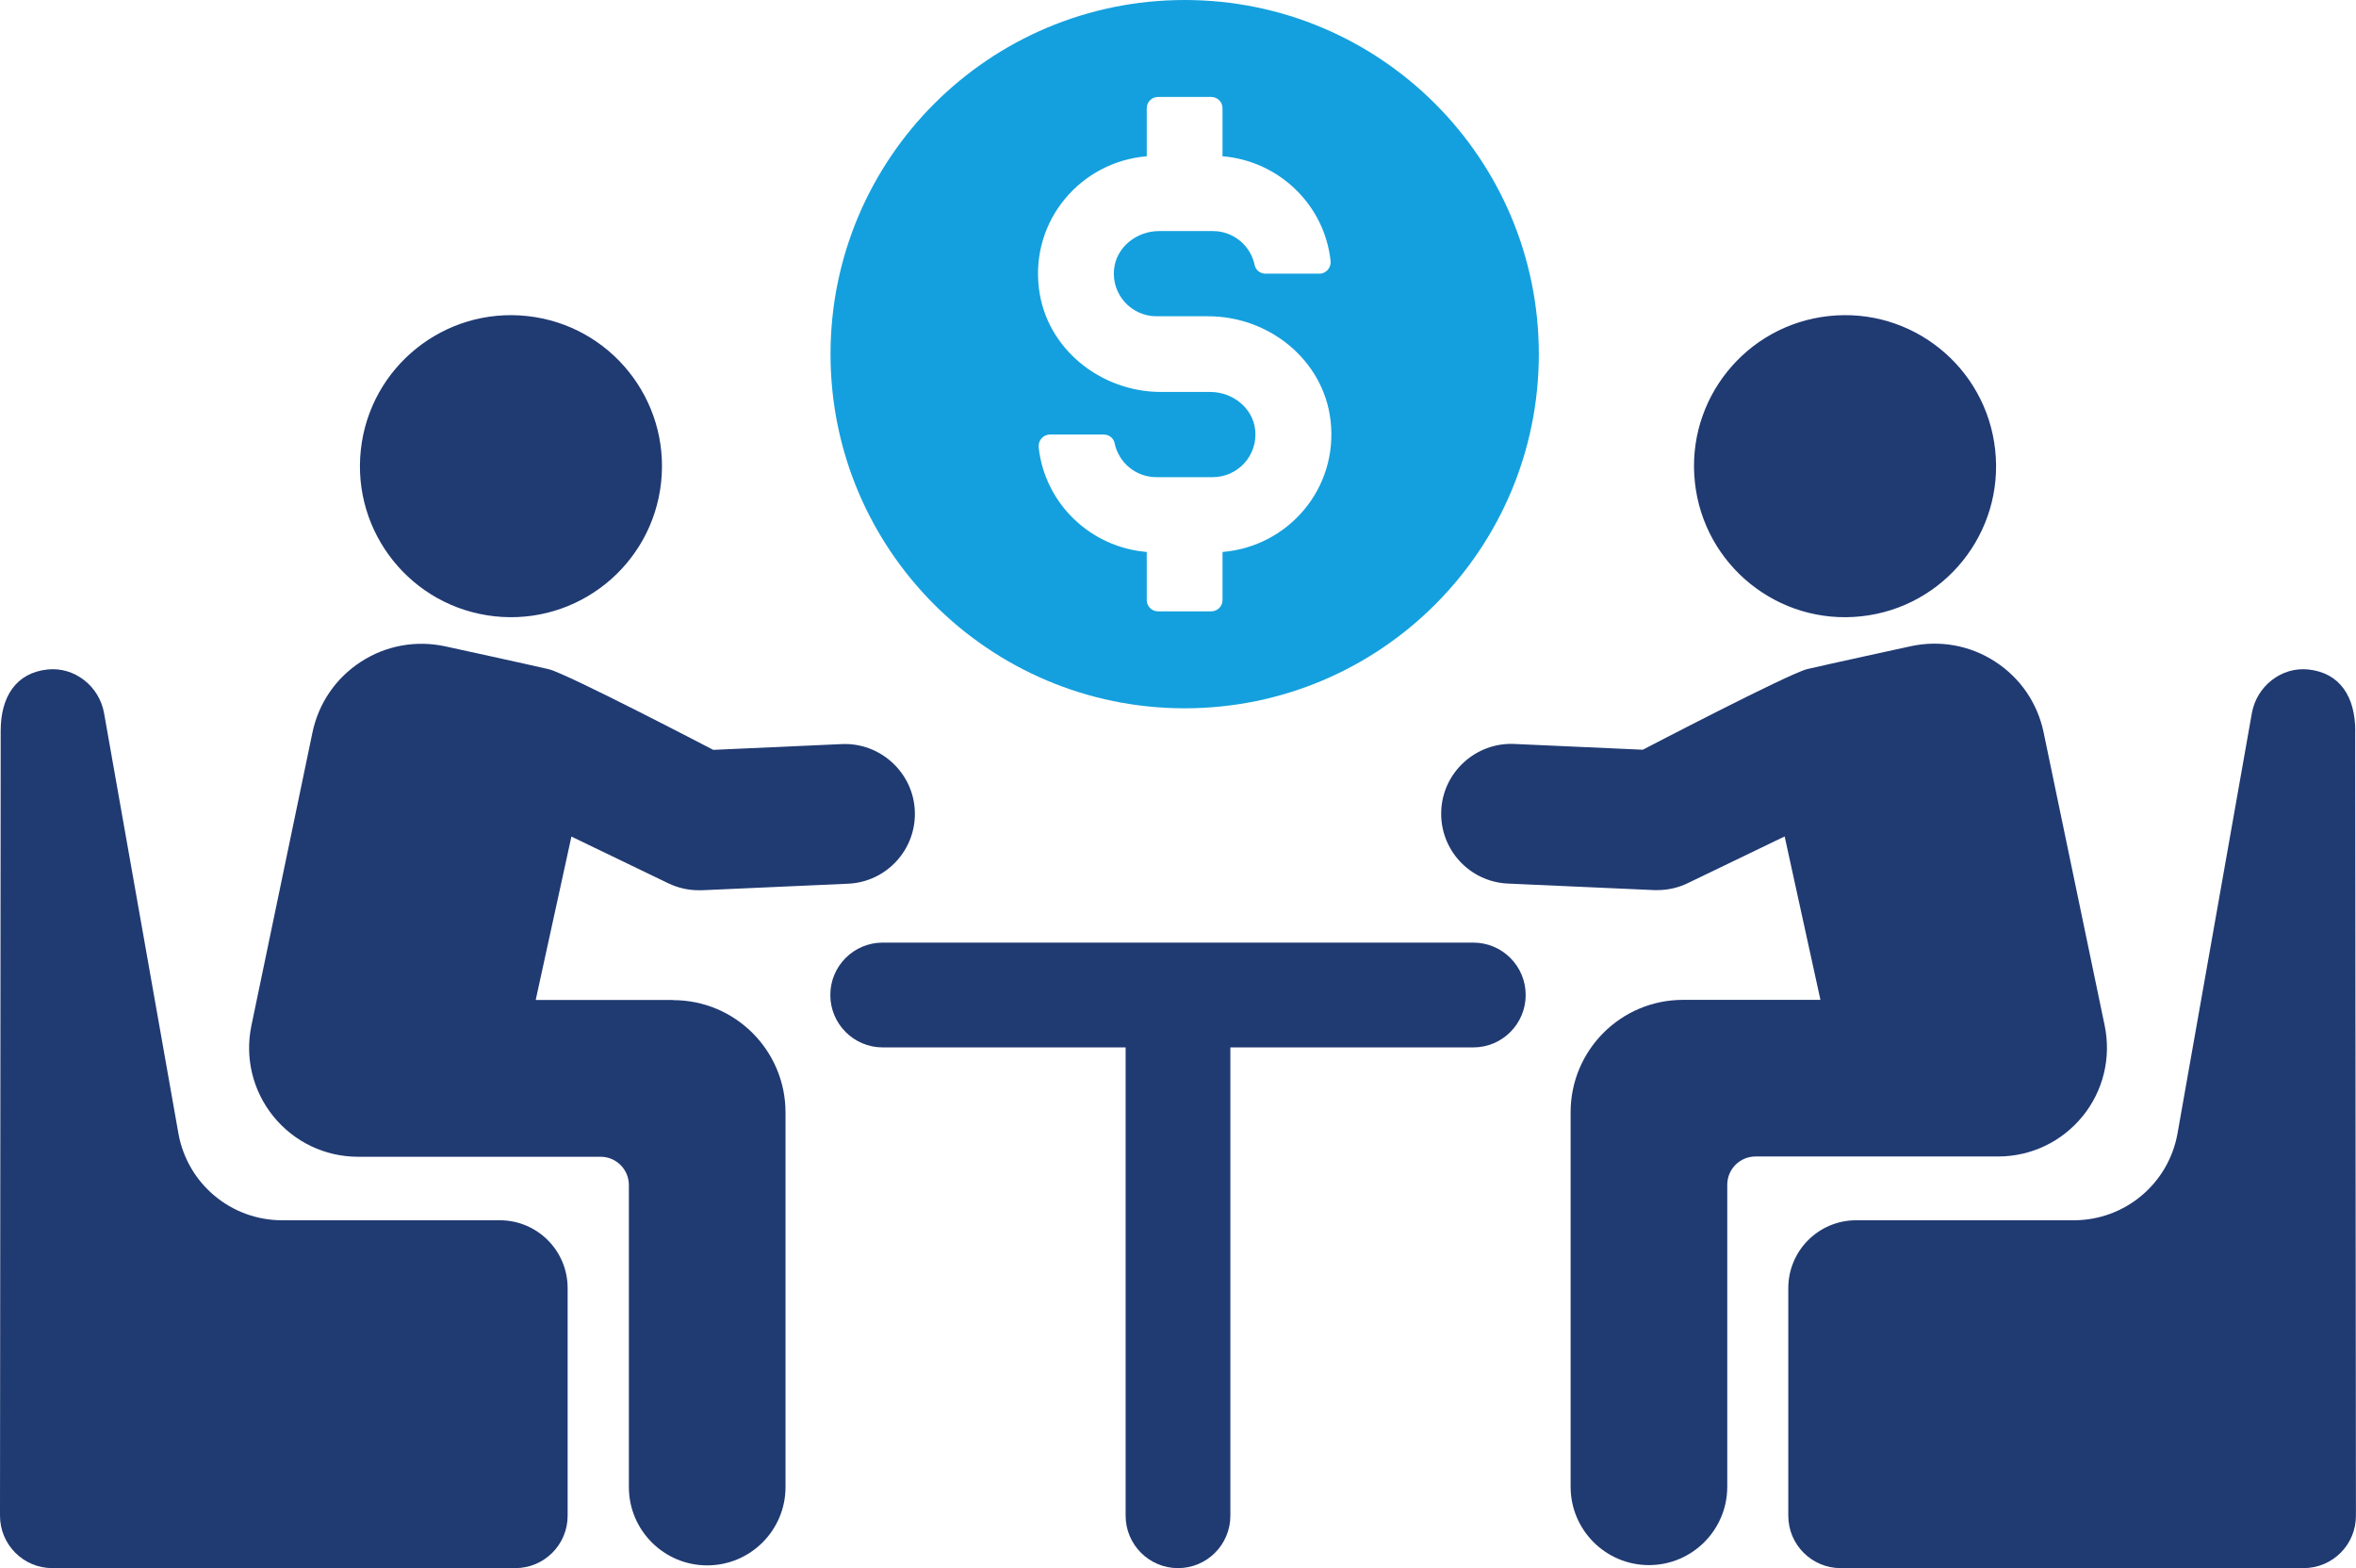 <svg xmlns="http://www.w3.org/2000/svg" id="Layer_2" data-name="Layer 2" viewBox="0 0 342.34 227.88"><defs><style>      .cls-1 {        fill: #14a0de;      }      .cls-2 {        fill: #203a72;      }    </style></defs><g id="Layer_1-2" data-name="Layer 1"><path class="cls-2" d="m214.09,136.98h-85.83c-4.21,0-7.61,3.41-7.61,7.61s3.41,7.62,7.61,7.62h35.3v68.05c0,4.2,3.41,7.62,7.61,7.62s7.61-3.41,7.61-7.62v-68.05h35.3c4.2,0,7.61-3.41,7.61-7.62s-3.41-7.61-7.61-7.61Z"></path><path class="cls-2" d="m270.47,89.56c12.05-1.31,20.76-12.14,19.44-24.19-1.31-12.05-12.14-20.76-24.19-19.44-12.05,1.31-20.76,12.14-19.44,24.19,1.31,12.05,12.14,20.76,24.19,19.44Z"></path><path class="cls-2" d="m302.6,162.24c3.02-3.71,4.19-8.53,3.22-13.21l-8.87-42.59c-.89-4.27-3.39-7.92-7.04-10.29-3.65-2.37-8.02-3.16-12.27-2.24,0,0-12.08,2.63-15.03,3.32-2.63.62-23.9,11.72-23.9,11.72l-18.7-.84c-5.55-.24-10.35,4.09-10.59,9.69-.25,5.6,4.08,10.35,9.69,10.6l21.26.95c.15,0,.3,0,.46,0,1.52,0,3.03-.34,4.41-1.01l14.08-6.79,5.2,23.75h-19.97c-9.02,0-16.33,7.31-16.33,16.33v54.43c0,6.28,5.1,11.38,11.38,11.38s11.38-5.1,11.38-11.38v-43.89c0-2.27,1.84-4.11,4.11-4.11h35.24c4.78,0,9.26-2.13,12.28-5.84Z"></path><path class="cls-2" d="m342.23,106.2c0-4.95-2.23-8.42-6.8-8.91-3.94-.42-7.52,2.44-8.22,6.34l-10.8,61.06c-1.3,7.32-7.64,12.64-15.08,12.64h-31.62c-5.45,0-9.86,4.41-9.86,9.86v33.08c0,4.2,3.41,7.61,7.61,7.61h67.26c4.21,0,7.62-3.41,7.61-7.62l-.11-114.06Z"></path><path class="cls-2" d="m71.87,89.56c12.05,1.31,22.88-7.39,24.19-19.44,1.31-12.05-7.39-22.88-19.44-24.19-12.05-1.31-22.88,7.39-24.19,19.44-1.31,12.05,7.39,22.88,19.44,24.19Z"></path><path class="cls-2" d="m97.81,145.32h-19.97l5.19-23.75,14.08,6.79c1.37.66,2.89,1.01,4.41,1.01.15,0,.3,0,.46,0l21.26-.95c5.6-.25,9.94-5,9.69-10.6-.25-5.6-5.05-9.93-10.59-9.69l-18.7.84s-21.28-11.1-23.9-11.72c-2.95-.69-15.03-3.32-15.03-3.32-4.25-.92-8.62-.13-12.27,2.24-3.65,2.37-6.15,6.03-7.04,10.29l-8.87,42.59c-.97,4.68.2,9.5,3.22,13.21,3.02,3.71,7.5,5.84,12.28,5.84h35.24c2.27,0,4.11,1.84,4.11,4.11v43.89c0,6.28,5.1,11.38,11.38,11.38s11.38-5.1,11.38-11.38v-54.43c0-9.02-7.31-16.33-16.33-16.33Z"></path><path class="cls-2" d="m72.62,177.33h-31.62c-7.44,0-13.78-5.32-15.08-12.64l-10.8-61.06c-.69-3.9-4.27-6.76-8.22-6.34-4.57.49-6.8,3.96-6.8,8.91L0,220.26c0,4.21,3.4,7.62,7.61,7.62h67.26c4.21,0,7.61-3.41,7.61-7.61v-33.08c0-5.45-4.41-9.86-9.86-9.86Z"></path><path class="cls-1" d="m172.14,0c-28.42,0-51.46,23.04-51.46,51.46s23.04,51.47,51.46,51.47,51.46-23.04,51.46-51.47S200.56,0,172.14,0Zm5.5,80.21v6.99c0,.91-.73,1.64-1.64,1.64h-7.73c-.91,0-1.64-.73-1.64-1.64v-6.99c-8.2-.68-14.81-7.05-15.7-15.18-.11-.99.63-1.88,1.63-1.88h7.82c.76,0,1.43.51,1.58,1.25.58,2.82,3.08,4.94,6.06,4.94h8.21c3.62,0,6.53-3.13,6.16-6.83-.32-3.22-3.28-5.55-6.52-5.55h-7.16c-8.8,0-16.7-6.32-17.75-15.06-1.21-9.96,6.16-18.41,15.67-19.19v-6.98c0-.91.73-1.64,1.64-1.64h7.73c.91,0,1.64.73,1.64,1.64v6.98c8.2.67,14.81,7.05,15.7,15.18.11,1-.63,1.88-1.63,1.88h-7.82c-.76,0-1.43-.51-1.58-1.25-.58-2.82-3.08-4.94-6.06-4.94h-7.84c-3.24,0-6.2,2.32-6.53,5.54-.38,3.7,2.53,6.84,6.16,6.84h7.53c8.81,0,16.7,6.32,17.76,15.06,1.2,9.96-6.16,18.41-15.67,19.19Z"></path></g></svg>